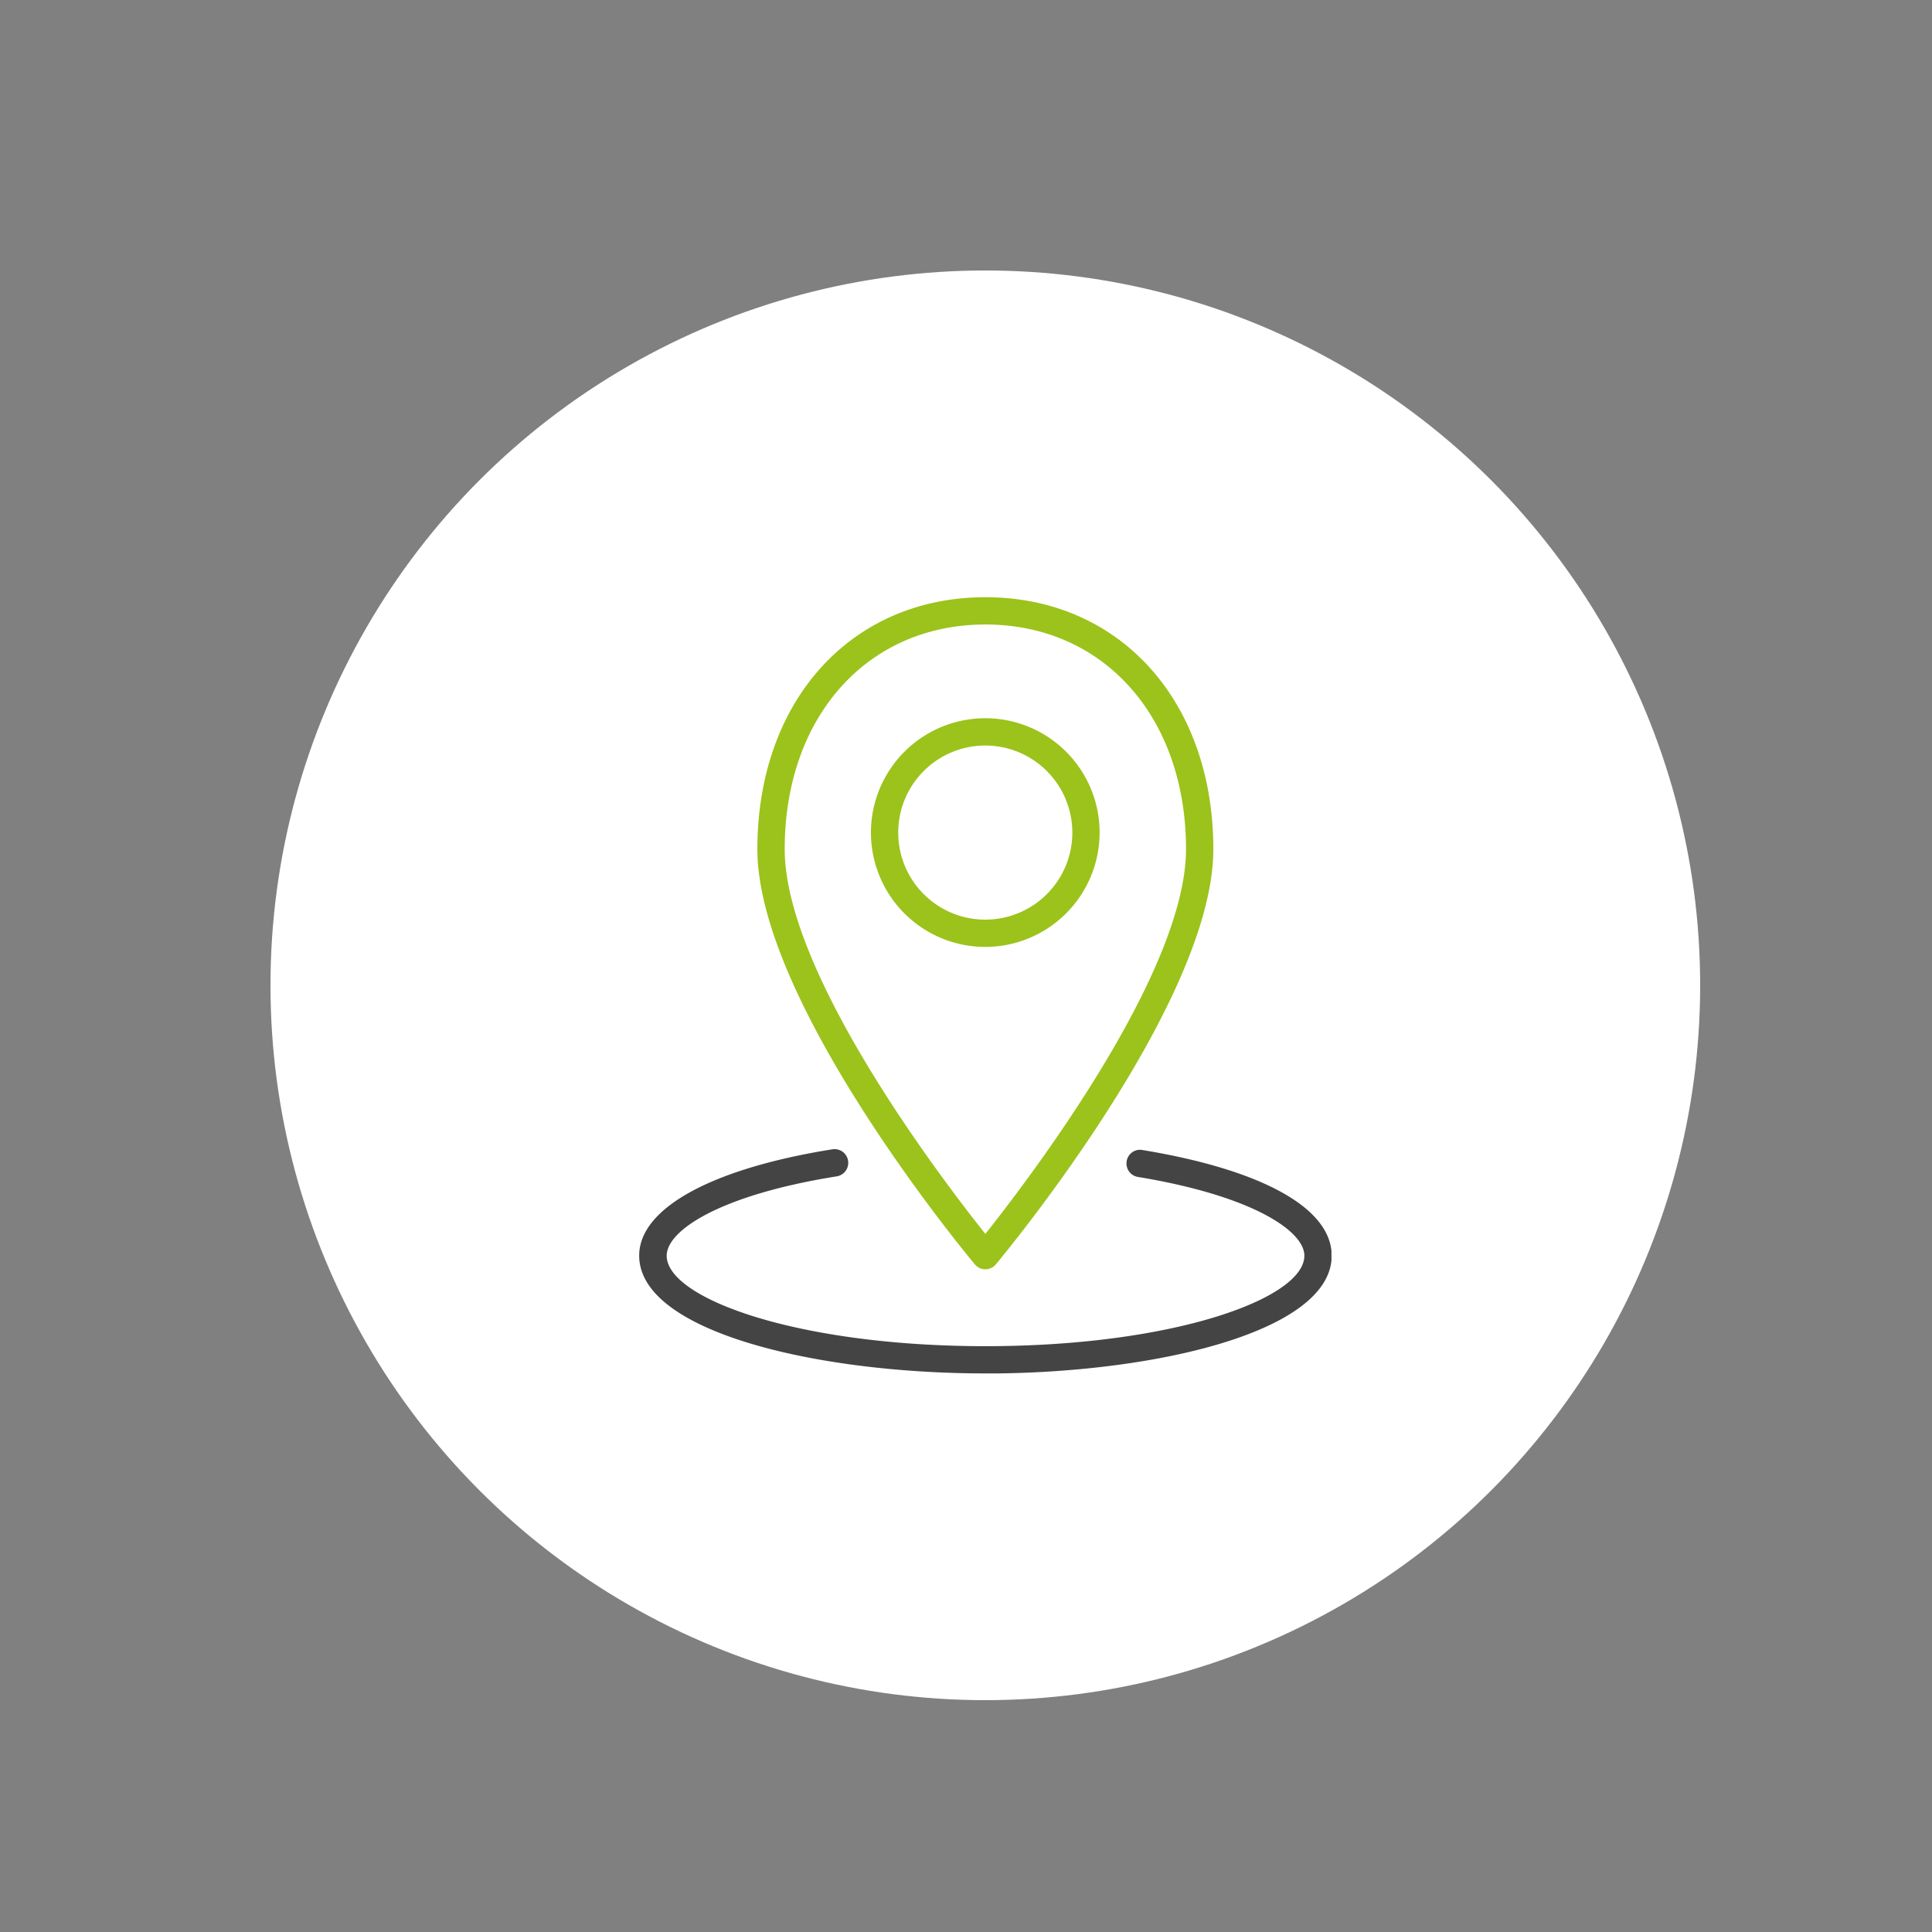<svg xmlns="http://www.w3.org/2000/svg" xmlns:xlink="http://www.w3.org/1999/xlink" width="50" height="50" viewBox="0 0 50 50">
  <rect x="0" y="0" width="50" height="50" fill="#808080" stroke="none"/>
  <defs>
    <clipPath id="clip-path">
      <rect id="Rechteck_14" data-name="Rechteck 14" width="17.916" height="20.089" transform="translate(0 0)" fill="none"/>
    </clipPath>
    <clipPath id="clip-Benutzerdefiniertes_Format_4">
      <rect width="50" height="50"/>
    </clipPath>
  </defs>
  <g id="Benutzerdefiniertes_Format_4" data-name="Benutzerdefiniertes Format – 4" clip-path="url(#clip-Benutzerdefiniertes_Format_4)">
    <g id="Gruppe_37" data-name="Gruppe 37" transform="translate(7 7)">
      <circle id="Ellipse_3" data-name="Ellipse 3" cx="18.5" cy="18.5" r="18.5" fill="#fff"/>
      <g id="Gruppe_26" data-name="Gruppe 26" transform="translate(9.542 8.455)">
        <g id="Gruppe_28" data-name="Gruppe 28" transform="translate(0 0)" clip-path="url(#clip-path)">
          <path id="Pfad_130" data-name="Pfad 130" d="M163.146,17.393a.353.353,0,0,1-.271-.127c-.23-.275-5.628-6.79-5.628-10.745,0-3.84,2.426-6.521,5.9-6.521s5.9,2.682,5.9,6.521c0,3.955-5.4,10.47-5.629,10.745a.353.353,0,0,1-.271.127m0-16.687c-3.058,0-5.193,2.391-5.193,5.815,0,3.219,4.089,8.571,5.193,9.957,1.1-1.386,5.193-6.74,5.193-9.957,0-3.424-2.136-5.815-5.193-5.815" transform="translate(-154.188 0.001)" fill="#9bc31b"/>
          <path id="Pfad_131" data-name="Pfad 131" d="M311.4,166.942a2.959,2.959,0,1,1,2.959-2.959,2.962,2.962,0,0,1-2.959,2.959m0-5.212a2.253,2.253,0,1,0,2.253,2.253,2.255,2.255,0,0,0-2.253-2.253" transform="translate(-302.443 -157.891)" fill="#9bc31b"/>
          <path id="Pfad_132" data-name="Pfad 132" d="M8.958,740.278c-4.342,0-8.958-1.069-8.958-3.049,0-1.222,1.868-2.251,5-2.751a.353.353,0,0,1,.112.7c-3.024.483-4.4,1.4-4.4,2.053,0,1.108,3.389,2.342,8.251,2.342s8.252-1.234,8.252-2.342c0-.64-1.348-1.55-4.308-2.038a.353.353,0,0,1-.291-.406.349.349,0,0,1,.406-.291c3.114.513,4.9,1.51,4.9,2.735,0,1.98-4.615,3.049-8.958,3.049" transform="translate(0 -720.189)" fill="#454444"/>
        </g>
      </g>
    </g>
  </g>
</svg>
